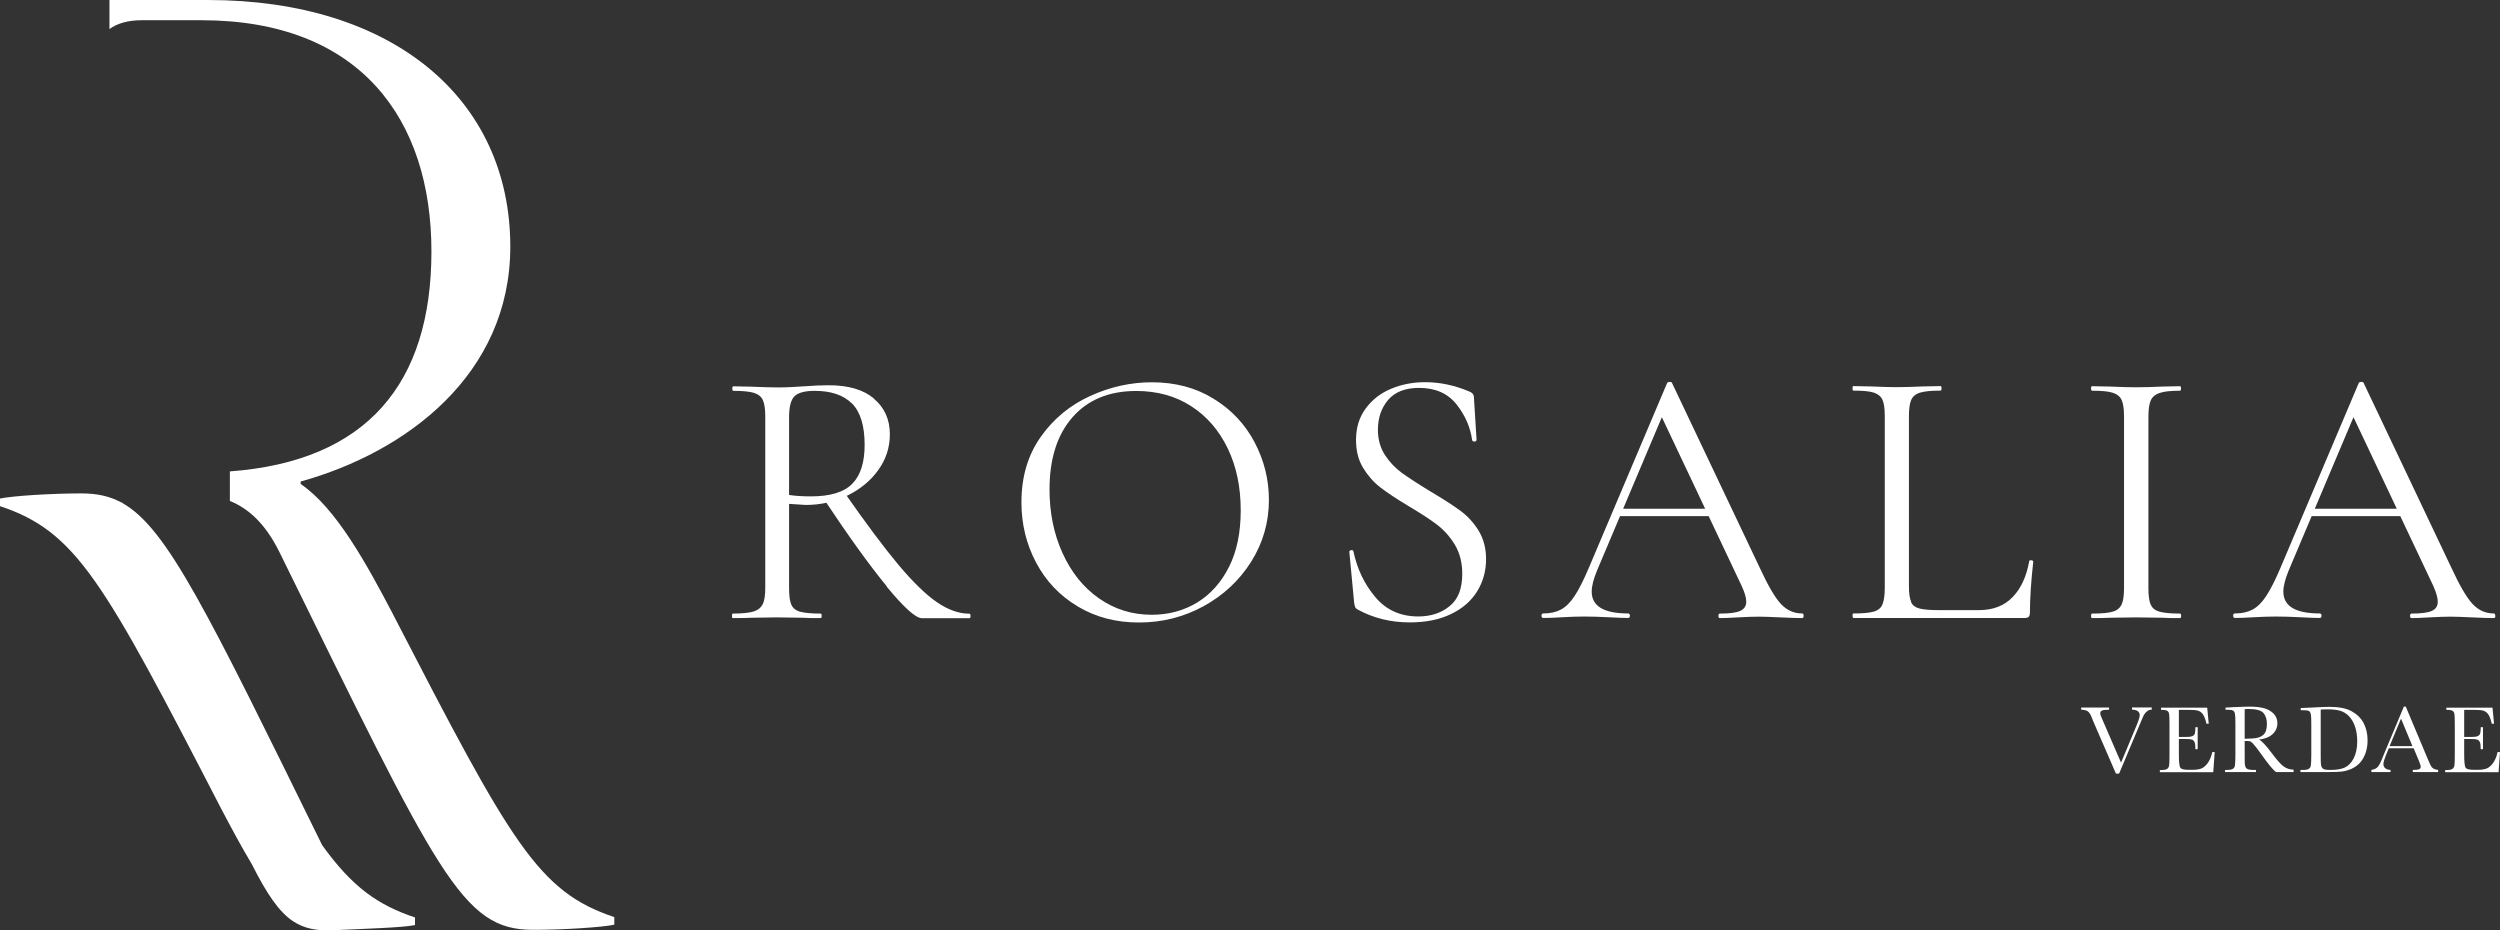 <?xml version="1.0" encoding="UTF-8"?>
<svg id="Layer_1" data-name="Layer 1" xmlns="http://www.w3.org/2000/svg" viewBox="0 0 890.173 331.269">
  <rect x="0" y="0" width="890.173" height="331.269" fill="#333333" stroke="none"/>
  <defs>
    <style>
      .cls-1 {
        fill: #fff;
      }
    </style>
  </defs>
  <path class="cls-1" d="M754.48,275.457h-1.061l-7.921-18.26c-.125-.337-.379-.89-.678-1.693-.424-1.103-.89-1.822-1.398-2.205-.508-.379-1.269-.549-2.372-.591v-.766h9.914v.766c-1.227,0-2.076.083-2.501.295-.424.171-.636.508-.636,1.015,0,.341.254,1.102.807,2.288l6.607,15.252,5.296-12.71c.89-2.118,1.356-3.516,1.356-4.152,0-1.31-.932-1.947-2.754-2.03v-.765h7.035v.765c-.724,0-1.356.295-1.868.761-.549.508-1.015,1.186-1.398,2.159l-1.523,3.603-6.823,16.226-.083.042Z"/>
  <path class="cls-1" d="M787.779,267.789h.803l-.507,7.16h-19.021v-.761h.466c1.144,0,1.864-.171,2.205-.466.337-.299.549-.678.632-1.144.087-.466.129-1.652.129-3.603v-11.271c0-1.735-.042-2.921-.129-3.474-.083-.549-.337-.932-.678-1.14-.337-.212-1.057-.341-2.201-.341v-.761h16.438l.549,5.716h-.803c-.383-1.606-.807-2.75-1.315-3.428-.507-.678-1.144-1.103-1.864-1.273-.72-.171-1.864-.254-3.474-.254h-3.179v9.66h2.459c1.103,0,1.905-.087,2.33-.299.424-.167.72-.466.89-.886.125-.383.212-1.144.212-2.288h.803v7.838h-.803c0-1.273-.087-2.122-.341-2.588s-.508-.72-.932-.845c-.42-.129-1.098-.212-2.076-.212h-2.542v5.421c0,2.712.171,4.323.512,4.83.337.466,1.269.72,2.837.72h1.693c1.186,0,2.205-.167,2.966-.466.761-.295,1.527-.932,2.247-1.905.72-.973,1.269-2.288,1.652-3.982l.042.042Z"/>
  <path class="cls-1" d="M799.26,263.045c.849,0,1.735-.042,2.625-.087.89-.042,1.698-.166,2.376-.379.678-.212,1.186-.507,1.61-.89.42-.383.761-.89.974-1.527.212-.632.337-1.398.337-2.33,0-1.61-.379-2.921-1.186-3.898-.803-.974-2.584-1.481-5.296-1.481-.424,0-.89,0-1.439.083v10.509ZM816.63,274.906h-6.186c-1.098-.761-2.754-2.796-5.038-6.016-.724-1.061-1.485-2.034-2.247-3.008-.761-.974-1.315-1.527-1.61-1.735-.295-.212-.761-.299-1.356-.299h-.932v5.084c0,1.822,0,3.008.129,3.561.083.549.295.973.674,1.227.383.254,1.061.424,2.122.424h1.098v.761h-11.013v-.761h.761c.974,0,1.652-.129,2.034-.383.383-.254.637-.637.72-1.144.083-.508.171-1.735.171-3.686v-11.266c0-1.822-.042-3.008-.171-3.561-.083-.508-.337-.89-.678-1.103-.337-.208-1.102-.295-2.288-.295h-.379v-.761l3.303-.171c2.201-.083,3.94-.171,5.209-.171,2.205,0,3.982.212,5.338.595,1.356.424,2.5,1.061,3.349,1.993.845.932,1.269,2.03,1.269,3.303,0,1.481-.549,2.796-1.652,3.853-1.102,1.061-2.713,1.739-4.872,1.993.973.466,2.5,2.118,4.66,5.001,1.739,2.33,3.095,3.853,4.111,4.572.973.724,2.159,1.103,3.516,1.144v.766l-.042.083Z"/>
  <path class="cls-1" d="M826.333,252.621v15.335c0,2.288,0,3.728.125,4.406.083.636.341,1.102.761,1.398.424.299,1.315.383,2.671.383,1.989,0,3.645-.254,4.913-.803,1.273-.553,2.372-1.61,3.22-3.22.849-1.61,1.315-3.686,1.315-6.145,0-1.947-.254-3.686-.765-5.209-.508-1.527-1.227-2.754-2.159-3.728-.932-.978-1.993-1.61-3.133-1.951-1.144-.337-2.629-.508-4.406-.508-.849,0-1.739,0-2.63.083l.087-.042ZM819.256,252.114l3.769-.171c3.137-.167,5.255-.254,6.357-.254,3.432,0,6.058.507,7.963,1.568,1.905,1.061,3.349,2.459,4.281,4.235.932,1.781,1.398,3.815,1.398,6.145,0,1.693-.254,3.22-.766,4.618-.507,1.398-1.186,2.542-2.076,3.474-.886.932-1.905,1.61-3.091,2.118-1.186.508-2.288.761-3.345.89-1.061.125-2.542.167-4.452.167h-10.168v-.761h.932c.978,0,1.656-.125,2.034-.383.383-.254.636-.632.72-1.14.087-.512.171-1.739.171-3.686v-11.1c0-1.822-.042-3.008-.171-3.561-.125-.549-.337-.89-.678-1.098-.337-.212-1.098-.299-2.242-.299h-.678v-.761h.042Z"/>
  <path class="cls-1" d="M858.996,265.672l-4.069-9.789-4.065,9.789h8.134ZM859.292,266.433h-8.729l-.591,1.481c-.89,2.122-1.315,3.474-1.315,4.111,0,.678.254,1.227.72,1.569.466.337,1.061.549,1.822.549v.765h-6.819v-.765c1.015-.167,1.776-.508,2.284-1.098.512-.553,1.103-1.739,1.781-3.52.042-.167.341-.803.807-1.947l6.694-15.972h.674l7.672,18.26,1.057,2.413c.254.553.553.974.974,1.273.383.295,1.019.508,1.822.591v.765h-9.024v-.765c1.102,0,1.864-.083,2.247-.254.383-.171.591-.466.591-.973,0-.254-.254-.974-.761-2.247l-1.776-4.235h-.129Z"/>
  <path class="cls-1" d="M889.37,267.789h.803l-.507,7.16h-19.021v-.761h.466c1.144,0,1.864-.171,2.205-.466.337-.299.549-.678.632-1.144.087-.466.129-1.652.129-3.603v-11.271c0-1.735-.042-2.921-.129-3.474-.083-.549-.337-.932-.678-1.14-.337-.212-1.057-.341-2.201-.341v-.761h16.438l.549,5.716h-.803c-.383-1.606-.807-2.75-1.315-3.428-.507-.678-1.144-1.103-1.864-1.273-.72-.171-1.864-.254-3.474-.254h-3.179v9.66h2.459c1.103,0,1.905-.087,2.33-.299.424-.167.72-.466.89-.886.125-.383.212-1.144.212-2.288h.803v7.838h-.803c0-1.273-.087-2.122-.341-2.588s-.508-.72-.932-.845c-.42-.129-1.098-.212-2.076-.212h-2.542v5.421c0,2.712.171,4.323.512,4.83.337.466,1.269.72,2.837.72h1.693c1.186,0,2.205-.167,2.966-.466.761-.295,1.527-.932,2.247-1.905.72-.973,1.269-2.288,1.652-3.982l.042.042Z"/>
  <path class="cls-1" d="M315.747,208.772c-6.186-7.539-13.642-17.877-22.371-31.053l7.372-2.243c7.668,11.013,14.066,19.529,19.192,25.674,5.126,6.099,9.702,10.546,13.642,13.259,3.94,2.708,7.838,4.111,11.608,4.111.254,0,.383.254.383.803s-.129.803-.383.803h-16.904c-2.205,0-6.399-3.769-12.581-11.266l.042-.087ZM303.333,143.657c-3.05-3.008-7.455-4.489-13.259-4.489-3.432,0-5.804.636-7.119,1.864-1.31,1.227-1.989,3.728-1.989,7.497v27.708c2.118.337,4.701.507,7.793.507,6.865,0,11.778-1.481,14.703-4.489,2.962-3.008,4.406-7.626,4.406-13.854,0-6.865-1.527-11.778-4.535-14.786v.042ZM311.171,141.964c3.769,3.179,5.679,7.372,5.679,12.668,0,4.66-1.356,8.895-4.11,12.71-2.713,3.811-6.399,6.861-11.017,9.107-4.618,2.247-9.573,3.345-14.828,3.345-.508,0-2.501-.125-5.929-.379v29.951c0,2.713.254,4.701.803,5.933.549,1.227,1.568,2.076,3.091,2.496,1.527.424,3.986.678,7.331.678.254,0,.383.254.383.807,0,.549-.129.803-.383.803-2.712,0-4.872,0-6.482-.125l-9.107-.129-8.982.129c-1.569.083-3.811.125-6.736.125-.171,0-.254-.254-.254-.803,0-.553.083-.807.254-.807,3.345,0,5.804-.254,7.372-.72,1.564-.466,2.667-1.356,3.303-2.584.636-1.227.932-3.179.932-5.804v-61.092c0-2.625-.295-4.572-.849-5.804-.549-1.227-1.61-2.076-3.174-2.584-1.527-.466-3.986-.72-7.331-.72-.254,0-.383-.254-.383-.807,0-.549.129-.803.383-.803l6.482.129c3.686.167,6.694.254,8.982.254,1.947,0,3.728,0,5.421-.129,1.693-.125,3.095-.171,4.235-.254,3.349-.254,6.274-.383,8.857-.383,6.948,0,12.327,1.569,16.097,4.747l-.042.042Z"/>
  <path class="cls-1" d="M426.278,214.535c4.785-2.921,8.558-7.16,11.354-12.71,2.796-5.55,4.152-12.286,4.152-20.124,0-8.258-1.527-15.589-4.618-22.029-3.095-6.394-7.414-11.437-13.005-15.04-5.592-3.599-12.119-5.421-19.575-5.421-9.66,0-17.241,3.133-22.707,9.361-5.463,6.228-8.175,14.828-8.175,25.715,0,8.263,1.523,15.806,4.618,22.624,3.091,6.819,7.372,12.203,12.922,16.101,5.55,3.894,11.82,5.887,18.851,5.887,5.974,0,11.354-1.439,16.184-4.364M383.7,215.892c-6.399-3.811-11.312-9.024-14.786-15.589-3.474-6.569-5.209-13.684-5.209-21.439,0-9.066,2.288-16.821,6.861-23.298,4.577-6.482,10.463-11.312,17.624-14.574,7.16-3.266,14.491-4.872,21.946-4.872,8.346,0,15.718,1.947,22.029,5.887,6.357,3.898,11.188,9.066,14.574,15.506,3.391,6.44,5.084,13.259,5.084,20.461,0,8.009-2.118,15.335-6.311,22.029-4.235,6.694-9.873,11.949-16.945,15.847-7.077,3.853-14.745,5.804-23.007,5.804-8.258,0-15.46-1.905-21.817-5.721l-.042-.042Z"/>
  <path class="cls-1" d="M493.129,162.003c1.652,2.542,3.686,4.66,6.058,6.399,2.372,1.693,5.721,3.894,10.043,6.524,4.572,2.708,8.134,4.997,10.676,6.861s4.743,4.198,6.524,7.077c1.776,2.879,2.708,6.27,2.708,10.21,0,4.235-1.057,8.05-3.174,11.483-2.118,3.428-5.213,6.141-9.319,8.092-4.111,1.989-8.982,2.962-14.703,2.962-6.777,0-12.964-1.523-18.597-4.618-.424-.254-.72-.549-.849-.932-.125-.337-.254-.886-.337-1.564l-1.698-17.923c-.083-.337.129-.591.595-.678.466-.083.761.042.849.383,1.31,6.27,3.894,11.691,7.792,16.309,3.857,4.618,8.982,6.906,15.294,6.906,4.406,0,8.134-1.186,11.142-3.645,3.05-2.413,4.535-6.27,4.535-11.562,0-3.94-.89-7.372-2.625-10.297-1.781-2.925-3.898-5.296-6.399-7.202-2.501-1.905-5.933-4.111-10.21-6.652-4.235-2.542-7.543-4.743-9.956-6.607-2.417-1.864-4.447-4.194-6.145-6.989-1.693-2.8-2.496-6.103-2.496-9.914,0-4.406,1.186-8.179,3.516-11.271,2.33-3.133,5.379-5.463,9.107-6.989s7.709-2.288,11.949-2.288c5.167,0,10.334,1.061,15.418,3.179,1.315.424,1.993,1.186,1.993,2.243l.932,15.04c0,.424-.254.678-.72.678s-.765-.167-.849-.508c-.636-4.576-2.459-8.812-5.55-12.71-3.091-3.898-7.497-5.887-13.342-5.887-4.918,0-8.604,1.44-11.017,4.277-2.413,2.841-3.645,6.399-3.645,10.634,0,3.432.849,6.44,2.501,8.982Z"/>
  <path class="cls-1" d="M576.378,181.15h34.952l.932,2.63h-37.198l1.315-2.63ZM642.212,219.28c0,.508-.171.803-.508.803-1.697,0-4.281-.083-7.797-.254-3.516-.166-6.058-.254-7.668-.254-1.905,0-4.406.087-7.372.254-2.796.171-4.955.254-6.482.254-.337,0-.507-.254-.507-.803s.171-.803.507-.803c3.349,0,5.762-.3,7.202-.932,1.444-.637,2.205-1.739,2.205-3.308,0-1.31-.508-3.174-1.61-5.55l-29.277-61.895,3.308-4.111-25.591,60.542c-1.227,3.008-1.864,5.463-1.864,7.414,0,5.209,4.323,7.792,12.922,7.792.424,0,.678.254.678.807,0,.549-.212.803-.678.803-1.569,0-3.857-.083-6.865-.254-3.345-.171-6.224-.254-8.725-.254-2.288,0-4.918.083-7.921.254-2.629.171-4.83.254-6.611.254-.424,0-.678-.254-.678-.803,0-.553.212-.807.678-.807,2.459,0,4.535-.466,6.27-1.398,1.739-.932,3.345-2.542,4.872-4.872s3.22-5.675,5.084-10.081l27.833-65.71c.171-.254.466-.383.932-.383s.72.129.807.383l31.137,65.581c3.008,6.524,5.55,10.888,7.668,13.134s4.618,3.345,7.543,3.345c.337,0,.508.254.508.807v.042Z"/>
  <path class="cls-1" d="M680.468,214.366c.508,1.144,1.481,1.905,2.925,2.288,1.44.383,3.686.591,6.861.591h14.362c5.001,0,9.024-1.523,11.99-4.614,3.008-3.095,4.955-7.331,5.933-12.797,0-.254.254-.379.72-.337s.72.212.72.466c-.807,7.285-1.186,13.301-1.186,18.09,0,.72-.129,1.186-.383,1.527-.254.295-.803.466-1.568.466h-60.963s-.254-.258-.254-.807.083-.803.254-.803c3.349,0,5.804-.212,7.331-.678,1.523-.424,2.584-1.315,3.091-2.588.508-1.269.807-3.216.807-5.887v-61.092c0-2.625-.258-4.572-.807-5.804-.549-1.227-1.569-2.076-3.091-2.584-1.527-.508-3.982-.72-7.331-.72-.171,0-.254-.254-.254-.807,0-.549.083-.803.254-.803l6.482.129c3.686.166,6.694.254,8.982.254,2.455,0,5.55-.087,9.236-.254l6.353-.129c.254,0,.383.254.383.803,0,.553-.129.807-.383.807-3.262,0-5.675.254-7.243.72-1.568.466-2.625,1.356-3.179,2.625-.549,1.273-.803,3.22-.803,5.891v60.413c0,2.542.254,4.406.803,5.55l-.042.083Z"/>
  <path class="cls-1" d="M765.833,215.298c.508,1.227,1.569,2.076,3.091,2.501,1.527.424,3.986.678,7.331.678.254,0,.383.254.383.803,0,.553-.129.807-.383.807-2.625,0-4.743,0-6.353-.129l-9.365-.125-9.107.125c-1.568.087-3.728.129-6.482.129-.254,0-.383-.254-.383-.807,0-.549.129-.803.383-.803,3.345,0,5.762-.212,7.326-.678,1.527-.424,2.588-1.315,3.179-2.584.595-1.273.849-3.22.849-5.891v-61.092c0-2.625-.295-4.572-.849-5.804-.549-1.227-1.61-2.076-3.179-2.583-1.564-.508-3.982-.72-7.326-.72-.254,0-.383-.254-.383-.803,0-.553.129-.807.383-.807l6.482.129c3.686.167,6.736.254,9.107.254,2.625,0,5.804-.087,9.49-.254l6.186-.129c.254,0,.379.254.379.807,0,.549-.125.803-.379.803-3.262,0-5.679.254-7.243.807-1.568.507-2.629,1.439-3.179,2.708-.553,1.273-.807,3.22-.807,5.891v60.834c0,2.713.254,4.705.807,5.933h.042Z"/>
  <path class="cls-1" d="M822.689,181.15h34.952l.932,2.63h-37.198l1.315-2.63ZM888.523,219.28c0,.508-.171.803-.549.803-1.656,0-4.281-.083-7.797-.254-3.516-.166-6.058-.254-7.668-.254-1.951,0-4.406.087-7.372.254-2.796.171-4.955.254-6.482.254-.337,0-.508-.254-.508-.803s.171-.803.508-.803c3.345,0,5.721-.3,7.202-.932,1.44-.637,2.159-1.739,2.159-3.308,0-1.31-.508-3.174-1.564-5.55l-29.277-61.895,3.308-4.111-25.591,60.542c-1.227,3.008-1.864,5.463-1.864,7.414,0,5.209,4.323,7.792,12.922,7.792.424,0,.678.254.678.807,0,.549-.212.803-.678.803-1.568,0-3.857-.083-6.865-.254-3.345-.171-6.27-.254-8.724-.254-2.288,0-4.918.083-7.926.254-2.625.171-4.83.254-6.607.254-.424,0-.678-.254-.678-.803,0-.553.212-.807.678-.807,2.455,0,4.531-.466,6.27-1.398,1.735-.932,3.345-2.542,4.872-4.872,1.523-2.33,3.22-5.675,5.084-10.081l27.833-65.71c.171-.254.466-.383.932-.383s.72.129.807.383l31.137,65.581c3.008,6.524,5.55,10.888,7.668,13.134s4.618,3.345,7.497,3.345c.341,0,.553.254.553.807l.042.042Z"/>
  <path class="cls-1" d="M140.058,218.942c-9.49-18.09-20.336-38.001-33-46.601v-.89c37.535-10.422,74.646-38.001,74.646-83.67-.042-52.492-41.646-87.781-107.692-87.781h-35.035v10.335c2.879-2.076,6.736-3.133,11.479-3.133h21.268c56.557,0,81.894,35.289,81.894,82.314s-22.965,74.734-71.767,78.332v10.509c6.648,2.754,12.498,7.963,17.494,17.919,56.981,115.784,65.115,134.806,90.452,134.806,10.846,0,24.442-.89,28.936-1.822v-2.708c-27.159-9.07-36.649-26.227-78.715-107.651l.042.042Z"/>
  <path class="cls-1" d="M114.724,300.961c-40.926-83.246-55.159-112.735-71.006-121.759-.083-.083-.167-.212-.254-.295h-.254c-4.406-2.372-8.982-3.22-14.274-3.22-10.846,0-24.447.89-28.936,1.822v2.713c27.155,9.066,36.645,26.223,78.715,107.647,3.474,6.611,7.114,13.43,10.971,19.87,5.421,10.763,9.702,16.945,14.616,20.253,4.069,2.708,8.6,3.516,14.532,3.22,10.846-.512,24.442-.89,28.936-1.822v-2.713c-13.305-4.447-22.329-10.846-33.046-25.715"/>
</svg>